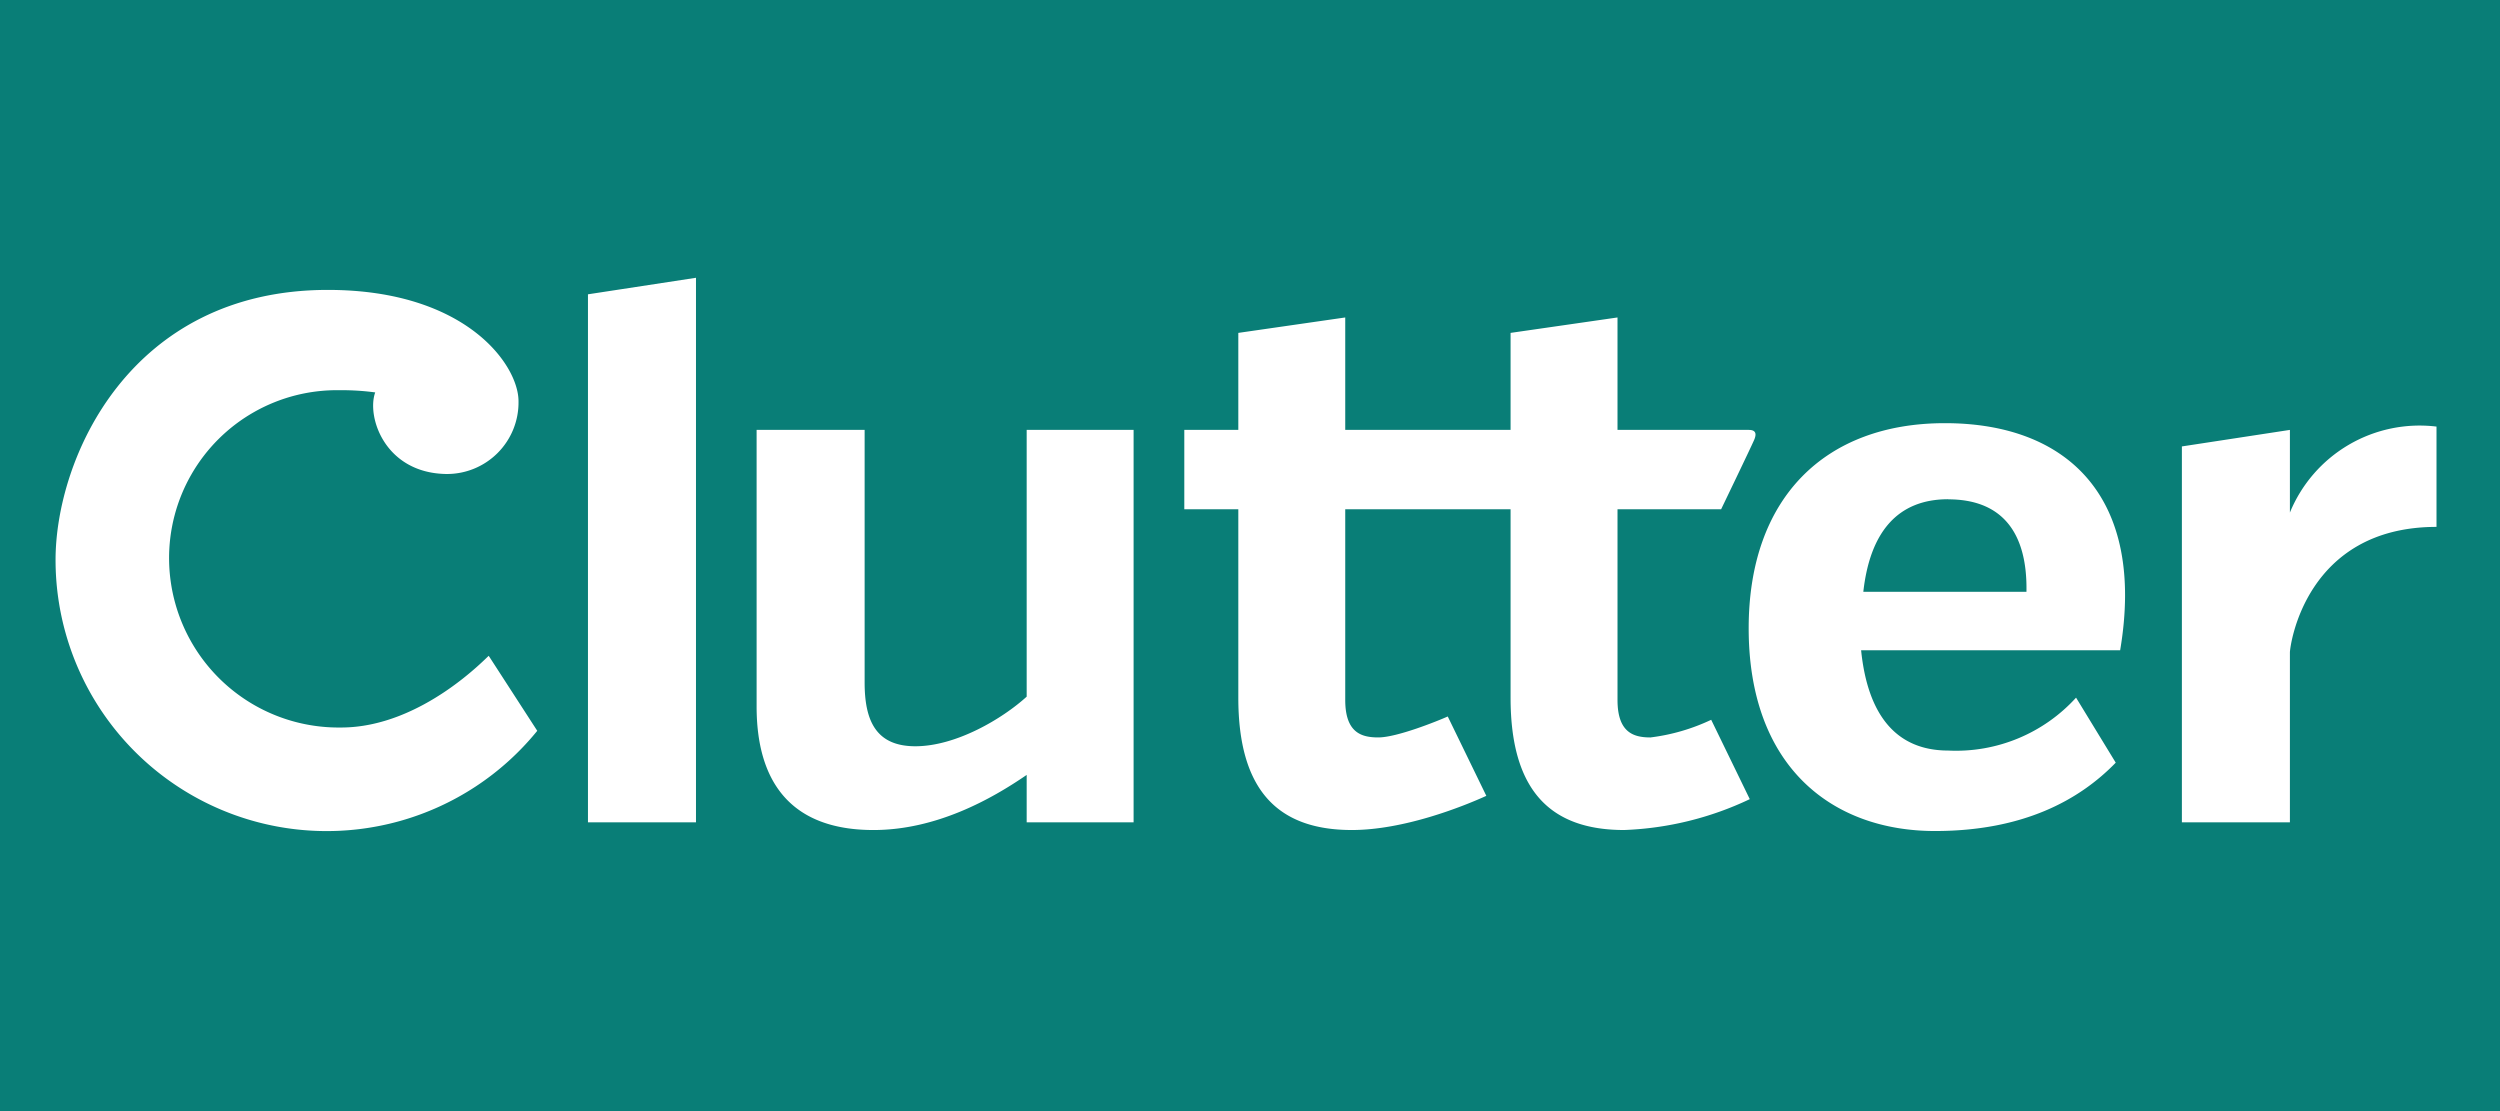<svg xmlns="http://www.w3.org/2000/svg" width="315" height="140" fill="none"><rect width="100%" height="100%" fill="#333333" stroke="none"/><g clip-path="url(#a)"><path fill="#097E77" d="M0 0h315v140H0z"/><path fill="#fff" d="M245.472 94.57a20.434 20.434 0 0 0 16.111-6.667l5 8.194c-4.583 4.722-11.666 8.611-22.777 8.611-12.917 0-23.473-8.055-23.473-25.555 0-16.39 9.584-25.834 24.723-25.834 15.555 0 25.319 9.431 22.083 28.612H234.5c.833 8.194 4.444 12.638 10.972 12.638Zm0-31.667c-6.389 0-9.861 4.166-10.694 11.666h20.555c.139-7.777-3.333-11.652-9.861-11.652v-.014ZM74.083 103.61V37.083L87.694 35v68.611h-13.61Zm55.278-15.833V54.167h13.472v49.444h-13.472v-5.972c-4.444 3.055-11.389 6.944-19.305 6.944-10.695 0-14.723-6.389-14.723-15.555V54.167h13.611v31.805c0 4.584 1.25 8.056 6.389 8.056s10.973-3.472 14.028-6.25Zm78.611 5.139a24.994 24.994 0 0 0 7.639-2.223l4.861 10a40.25 40.25 0 0 1-15.833 3.889c-9.445 0-14.306-5.139-14.306-16.666v-23.75H169.5v24.027c0 4.167 2.083 4.723 4.167 4.723 2.361 0 7.5-2.084 8.75-2.64l4.861 10.001c-3.056 1.389-10.417 4.305-16.945 4.305-9.444 0-14.305-5.139-14.305-16.666v-23.75h-6.806v-10h6.806V41.944L169.5 40v14.167h20.833V41.944L203.806 40v14.167h16.527c.695 0 1.111.277.695 1.25-.417.972-4.167 8.75-4.167 8.75h-13.055v24.027c0 4.167 2.083 4.723 4.166 4.723Zm80.556-28.334A17.665 17.665 0 0 1 307 53.75v12.639c-16.528 0-18.472 15-18.472 15.833v21.389h-13.611V56.25l13.611-2.083v10.416ZM42.972 91.667c10.278 0 18.611-9.167 18.611-9.028l6.111 9.444a34.17 34.17 0 0 1-37.949 10.669A34.163 34.163 0 0 1 7 70.556c0-12.778 9.32-34.028 34.306-34.028 17.375 0 24.027 9.43 24.027 14.028a9.014 9.014 0 0 1-9.166 9.166c-7.68-.153-10-7.208-8.89-10.278a31.073 31.073 0 0 0-4.444-.277 21.152 21.152 0 0 0-21.527 21.389 21.362 21.362 0 0 0 21.666 21.11Z"/></g><defs><clipPath id="a"><path fill="#fff" d="M0 0h315v140H0z"/></clipPath></defs></svg>